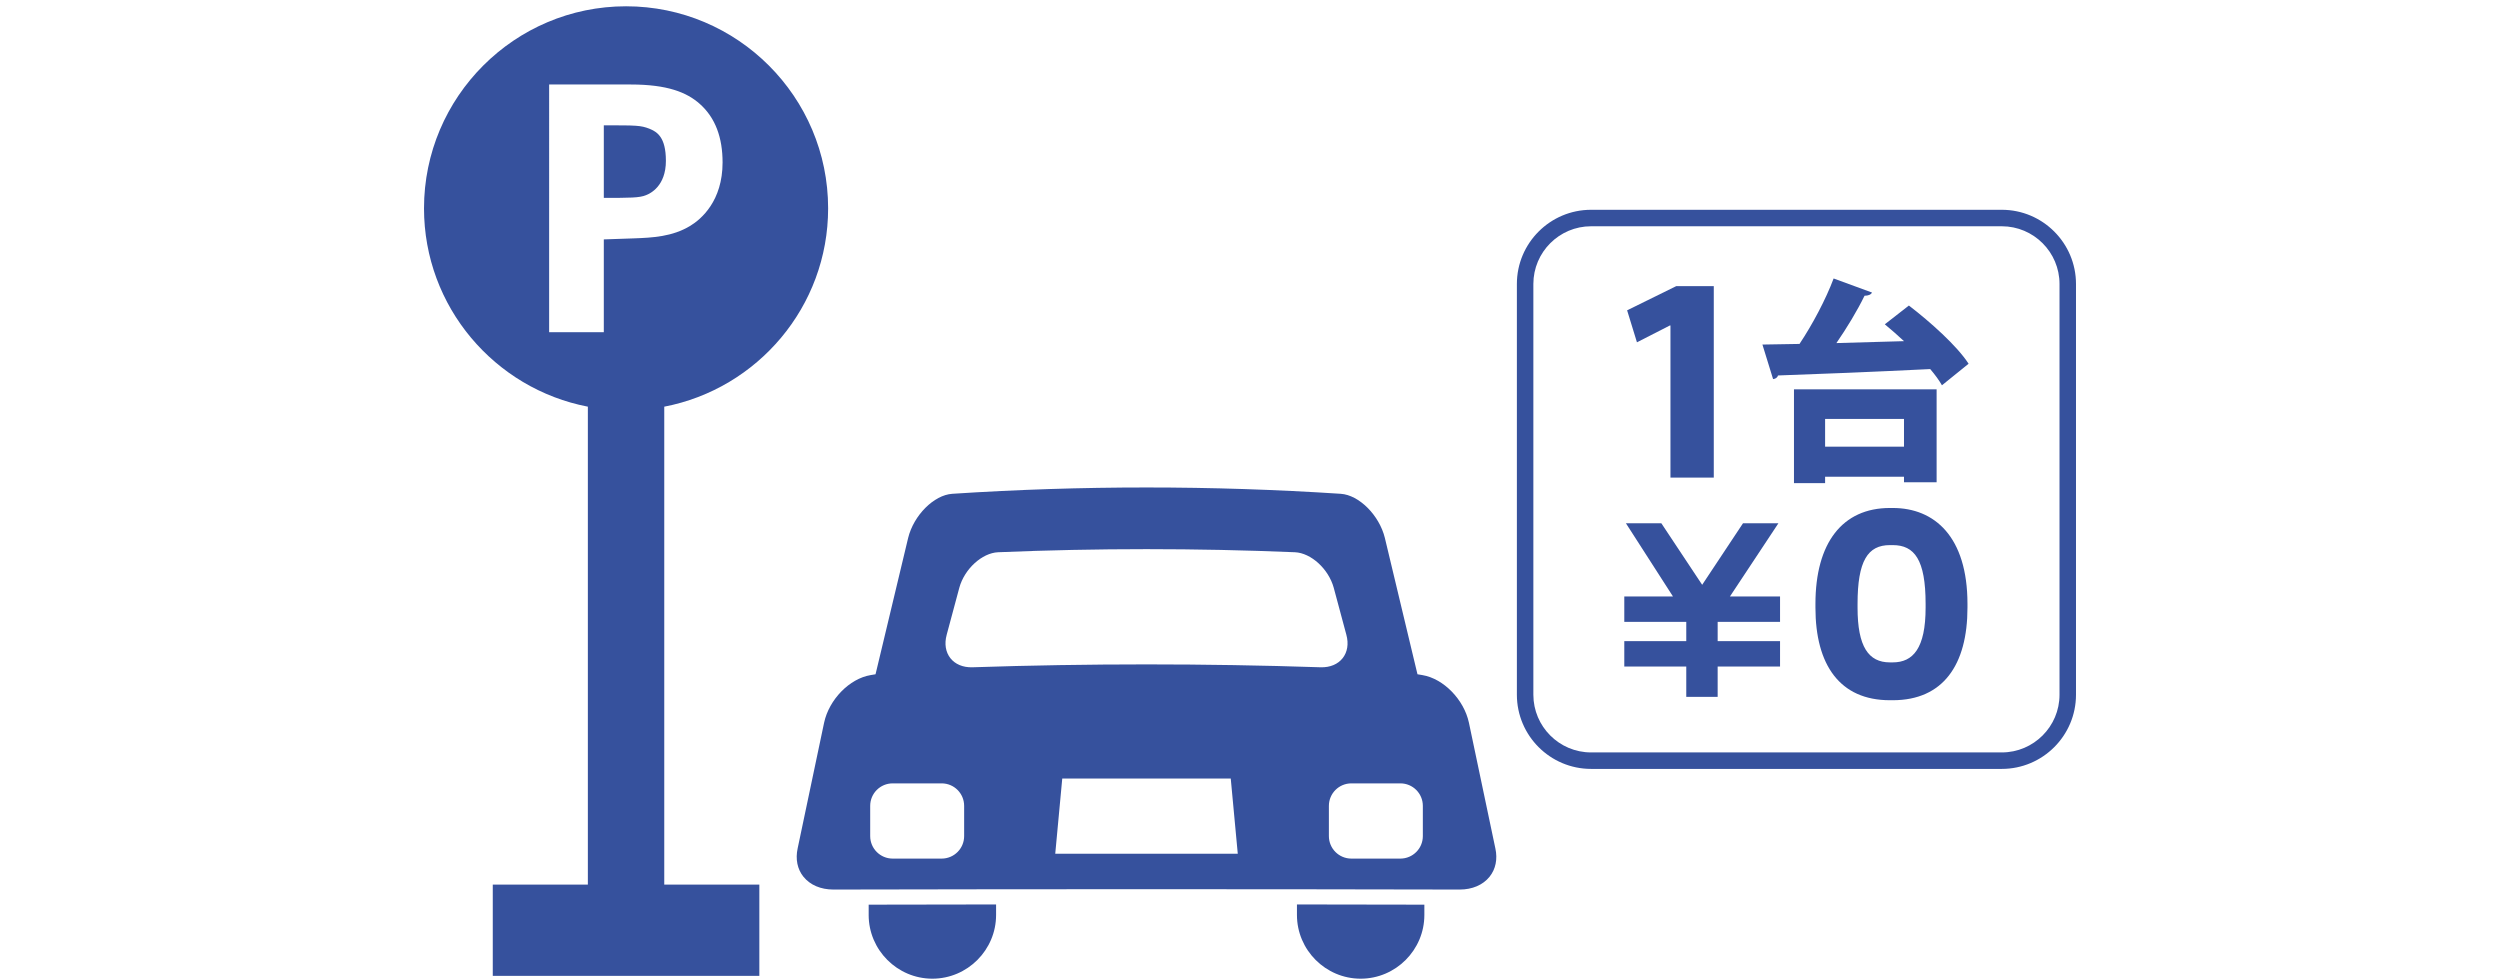 <?xml version="1.0" encoding="UTF-8"?>
<svg id="_レイヤー_1" data-name="レイヤー_1" xmlns="http://www.w3.org/2000/svg" version="1.1" viewBox="0 0 258 101">
  <!-- Generator: Adobe Illustrator 29.6.0, SVG Export Plug-In . SVG Version: 2.1.1 Build 207)  -->
  <defs>
    <style>
      .st0 {
        fill: #36519d;
      }
    </style>
  </defs>
  <g id="_元のアート" data-name="元のアート">
    <g>
      <path class="st0" d="M68.72,16.59c0-2.472-.94-2.995-1.706-3.308-.906-.348-1.324-.348-4.701-.348v7.487c2.681,0,3.691,0,4.353-.279.453-.174,2.055-.94,2.055-3.552Z"/>
      <path class="st0" d="M60.667,41.969v49.321h-9.813v9.418h27.51v-9.418h-9.813v-49.321c9.618-1.849,16.911-10.318,16.911-20.468,0-11.498-9.354-20.852-20.852-20.852s-20.853,9.354-20.853,20.852c0,10.149,7.293,18.618,16.911,20.468ZM72.237,10.741c1.602,1.427,2.333,3.482,2.333,6.024,0,3.97-2.194,5.851-3.343,6.547-1.846,1.114-3.865,1.219-5.85,1.289l-3.064.105v9.576h-5.642V8.72h8.428c3.761,0,5.781.801,7.139,2.02Z"/>
      <path class="st0" d="M89.646,94.425c0,3.616,2.958,6.575,6.575,6.575s6.575-2.959,6.575-6.575v-1.086c-4.393.005-8.773.013-13.149.022v1.064Z"/>
      <path class="st0" d="M133.845,94.425c0,3.616,2.958,6.575,6.575,6.575s6.574-2.959,6.574-6.575v-1.064c-4.376-.009-8.756-.017-13.149-.022v1.086Z"/>
      <path class="st0" d="M82.918,90.48c.685.851,1.781,1.32,3.086,1.321,10.721-.024,21.519-.037,32.317-.037s21.595.013,32.317.037c1.304,0,2.4-.47,3.085-1.321.628-.78.841-1.821.599-2.928l-.002-.005c-.911-4.293-1.82-8.619-2.729-12.972-.513-2.384-2.619-4.541-4.795-4.905l-.511-.086-.122-.504c-1.082-4.496-2.163-9.022-3.245-13.57-.575-2.339-2.661-4.426-4.554-4.551-13.301-.87-26.79-.87-40.088,0-1.892.125-3.979,2.211-4.555,4.556-1.08,4.543-2.163,9.068-3.244,13.566l-.122.503-.511.086c-2.176.363-4.281,2.52-4.795,4.909-.908,4.349-1.818,8.674-2.729,12.968-.243,1.113-.03,2.153.598,2.934ZM108.901,88.105c.241-2.588.483-5.175.724-7.763h17.388c.241,2.587.483,5.175.725,7.763h-18.838ZM144.517,80.844c1.281,0,2.32,1.038,2.32,2.319v3.124c0,1.281-1.038,2.32-2.32,2.32h-5.056c-1.281,0-2.32-1.039-2.32-2.32v-3.124c0-1.281,1.039-2.319,2.32-2.319h5.056ZM97.701,65.496c.434-1.614.868-3.23,1.302-4.848.534-1.932,2.337-3.587,4.008-3.657,10.201-.425,20.419-.425,30.62,0,1.67.07,3.473,1.725,4.008,3.657.434,1.618.868,3.235,1.302,4.848.534,1.926-.661,3.431-2.656,3.367-11.97-.397-23.957-.397-35.927,0-1.995.065-3.19-1.441-2.656-3.367ZM89.804,83.163c0-1.281,1.038-2.319,2.319-2.319h5.057c1.281,0,2.319,1.038,2.319,2.319v3.124c0,1.281-1.038,2.32-2.319,2.32h-5.057c-1.281,0-2.319-1.039-2.319-2.32v-3.124Z"/>
    </g>
  </g>
  <g>
    <g>
      <path class="st0" d="M172.391,49.29v-15.705h-.053l-3.405,1.742-1.015-3.302,5.07-2.496h3.874v19.761h-4.472Z"/>
      <path class="st0" d="M196.492,35.206c-.66-.616-1.342-1.21-1.98-1.738l2.486-1.937c2.201,1.694,4.951,4.137,6.161,6.007l-2.75,2.223c-.286-.506-.704-1.078-1.21-1.673-5.787.286-11.772.528-15.711.66-.065.242-.286.353-.506.374l-1.1-3.564,3.828-.065c1.32-1.98,2.706-4.577,3.521-6.755l3.961,1.452c-.11.22-.396.33-.771.33-.748,1.54-1.826,3.322-2.904,4.885l6.975-.198ZM185.138,49.86v-9.682h14.721v9.594h-3.367v-.572h-8.141v.66h-3.213ZM196.492,43.237h-8.141v2.86h8.141v-2.86Z"/>
    </g>
    <g>
      <path class="st0" d="M177.262,68.784v3.136h-3.239v-3.136h-6.396v-2.617h6.396v-1.993h-6.396v-2.616h5.025l-4.859-7.56h3.655l4.216,6.354,4.216-6.354h3.654l-5.005,7.56h5.172v2.616h-6.438v1.993h6.438v2.617h-6.438Z"/>
      <path class="st0" d="M195.334,72.263h-.295c-5.18,0-7.685-3.658-7.685-9.551v-.393c0-6.285,2.774-9.895,7.685-9.895h.295c4.297,0,7.709,2.946,7.709,9.895v.393c0,5.917-2.528,9.551-7.709,9.551ZM198.723,62.319c0-4.566-1.154-6.064-3.389-6.064h-.295c-2.283,0-3.339,1.62-3.339,6.064v.393c0,4.026,1.13,5.646,3.339,5.646h.295c2.087,0,3.389-1.448,3.389-5.646v-.393Z"/>
    </g>
  </g>
  <path class="st0" d="M206.586,79.351h-42.387c-4.223,0-7.657-3.435-7.657-7.657V29.307c0-4.222,3.435-7.657,7.657-7.657h42.387c4.223,0,7.657,3.435,7.657,7.657v42.387c0,4.223-3.435,7.657-7.657,7.657ZM164.199,23.351c-3.284,0-5.956,2.672-5.956,5.956v42.387c0,3.284,2.672,5.956,5.956,5.956h42.387c3.284,0,5.956-2.672,5.956-5.956V29.307c0-3.284-2.672-5.956-5.956-5.956h-42.387Z"/>
</svg>